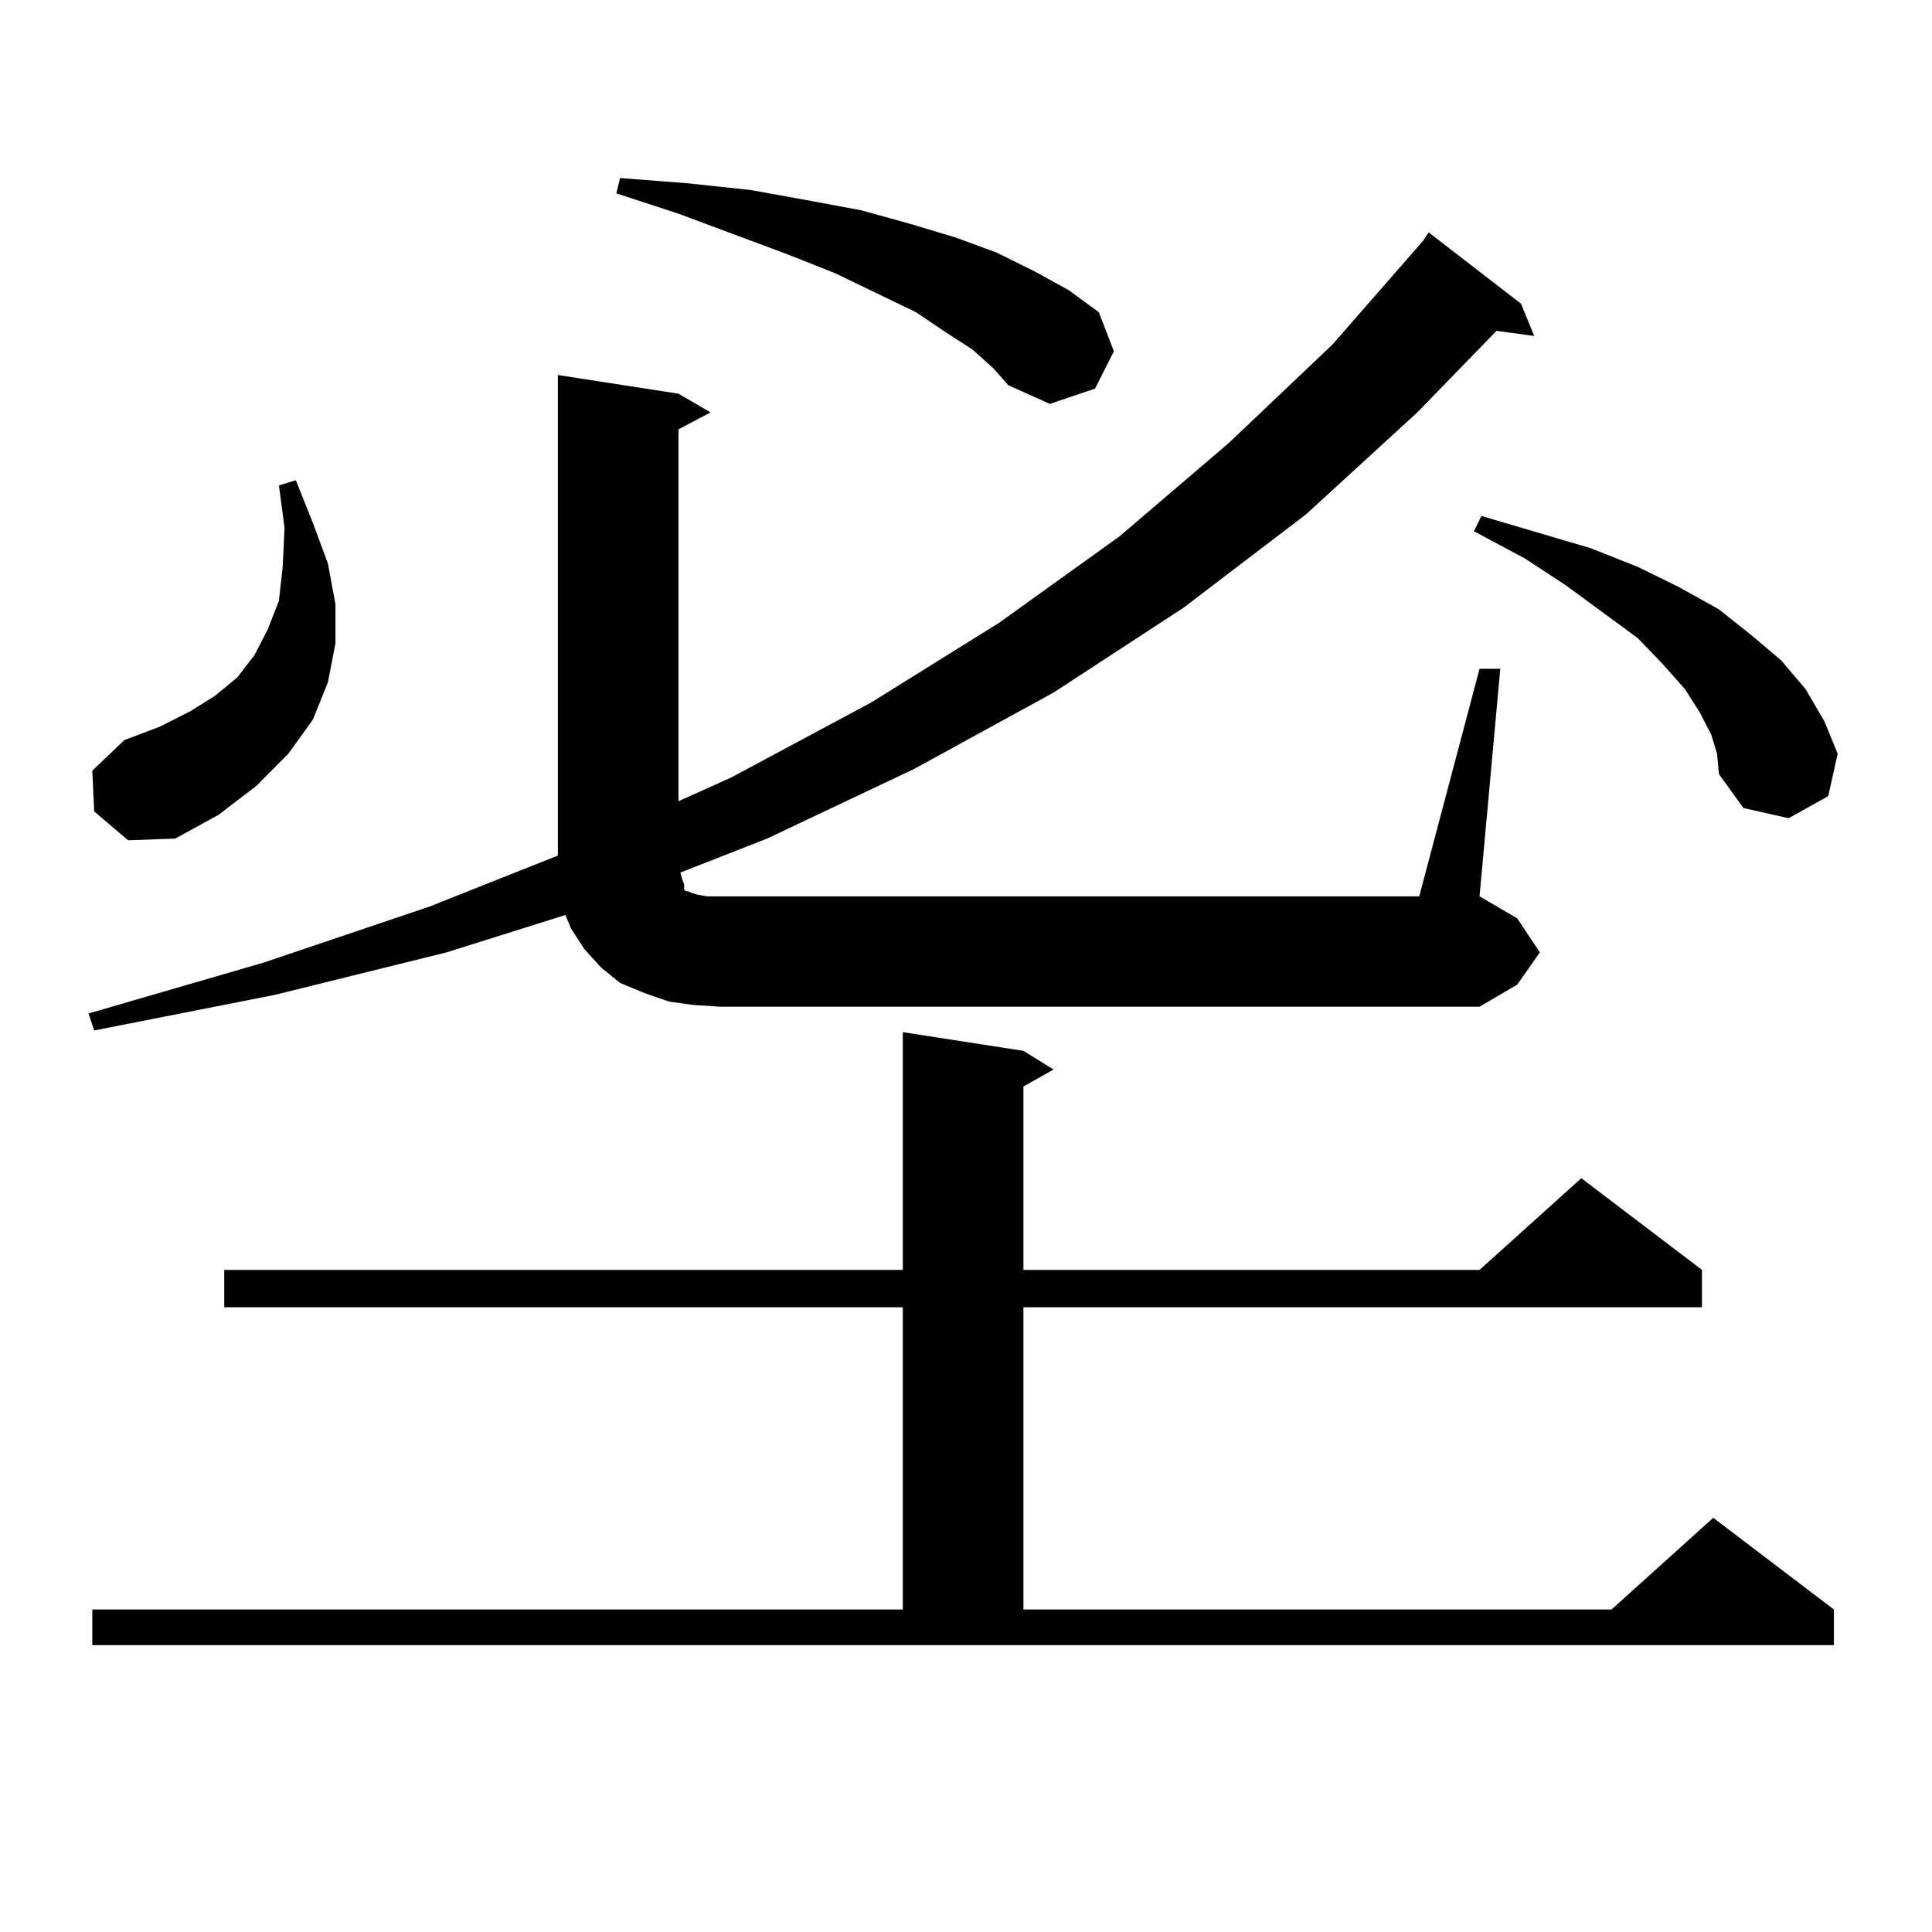 <?xml version="1.0" encoding="utf-8"?>
<!-- Generator: Adobe Illustrator 16.0.0, SVG Export Plug-In . SVG Version: 6.00 Build 0)  -->
<!DOCTYPE svg PUBLIC "-//W3C//DTD SVG 1.1//EN" "http://www.w3.org/Graphics/SVG/1.1/DTD/svg11.dtd">
<svg version="1.1" id="图层_1" xmlns="http://www.w3.org/2000/svg" xmlns:xlink="http://www.w3.org/1999/xlink" x="0px" y="0px"
	 width="1000px" height="1000px" viewBox="0 0 1000 1000" enable-background="new 0 0 1000 1000" xml:space="preserve">
<path d="M765.811,346.16h10.731l-10.731,117.773l19.512,11.426l11.707,17.578l-11.707,16.699l-19.512,11.426H372.649l-13.658-0.879
	l-12.683-1.758l-12.683-4.395l-12.683-5.273l-9.756-7.91l-8.78-9.668l-6.829-10.547l-2.927-7.031l-61.461,19.336l-88.778,21.973
	l-93.656,18.457l-2.927-8.789l90.729-26.367l85.852-29.004l66.339-26.367v-248.73l62.438,9.668l16.585,9.668l-16.585,8.789v192.48
	l27.316-12.305l72.193-38.672l66.34-41.309l62.438-44.824l56.584-48.34l53.657-50.977l46.828-53.613l2.927-4.395l47.804,36.914
	l6.829,16.699l-19.512-2.637l-40.975,42.188l-57.56,52.734l-63.413,48.34l-67.315,43.945l-72.193,39.551l-76.096,36.035
	l-44.877,17.578l0.976,3.516l0.976,2.637v2.637l0.976,0.879h0.976l1.951,0.879l2.927,0.879l4.878,0.879h6.829h361.942
	L765.811,346.16z M48.755,419.988l-0.976-21.094l16.585-15.82l18.536-7.031l15.609-7.91l12.683-7.91l11.707-9.668l8.78-11.426
	l6.829-13.184l5.854-14.941l1.951-17.578l0.976-20.215l-2.927-21.973l8.78-2.637l8.78,21.973l7.805,21.094l3.902,21.094v20.215
	l-3.902,20.215l-7.805,19.336l-12.683,17.578l-16.585,16.699l-19.512,14.941l-22.438,12.305l-24.39,0.879L48.755,419.988z
	 M47.78,833.074h419.501V676.629h-351.21v-19.336h351.21V534.246l62.438,9.668l15.609,9.668l-15.609,8.789v94.922h236.092
	l52.682-47.461l62.438,47.461v19.336H529.719v156.445h304.383l52.682-47.461l62.438,47.461v18.457H47.78V833.074z M503.378,180.926
	l-13.658-8.789L474.11,161.59l-41.95-20.215l-24.39-9.668l-56.584-21.094l-32.194-10.547l1.951-7.91l34.146,2.637l33.17,3.516
	l29.268,5.273l28.292,5.273l25.365,7.031l23.414,7.031l21.463,7.91l19.512,9.668l17.561,9.668l15.609,11.426l7.805,20.215
	l-9.756,19.336l-23.414,7.91l-21.463-9.668l-7.805-8.789L503.378,180.926z M885.808,380.438l-5.854-11.426l-7.805-12.305
	l-11.707-13.184L847.76,330.34l-37.072-27.246l-21.463-14.063l-26.341-14.063l3.902-7.91l56.584,16.699l24.39,9.668l21.463,10.547
	l20.487,11.426l16.585,13.184l15.609,13.184l12.683,14.941l9.756,16.699l6.829,16.699l-4.878,21.973l-20.487,11.426l-23.414-5.273
	l-12.683-17.578l-0.976-10.547L885.808,380.438z"/>
</svg>
